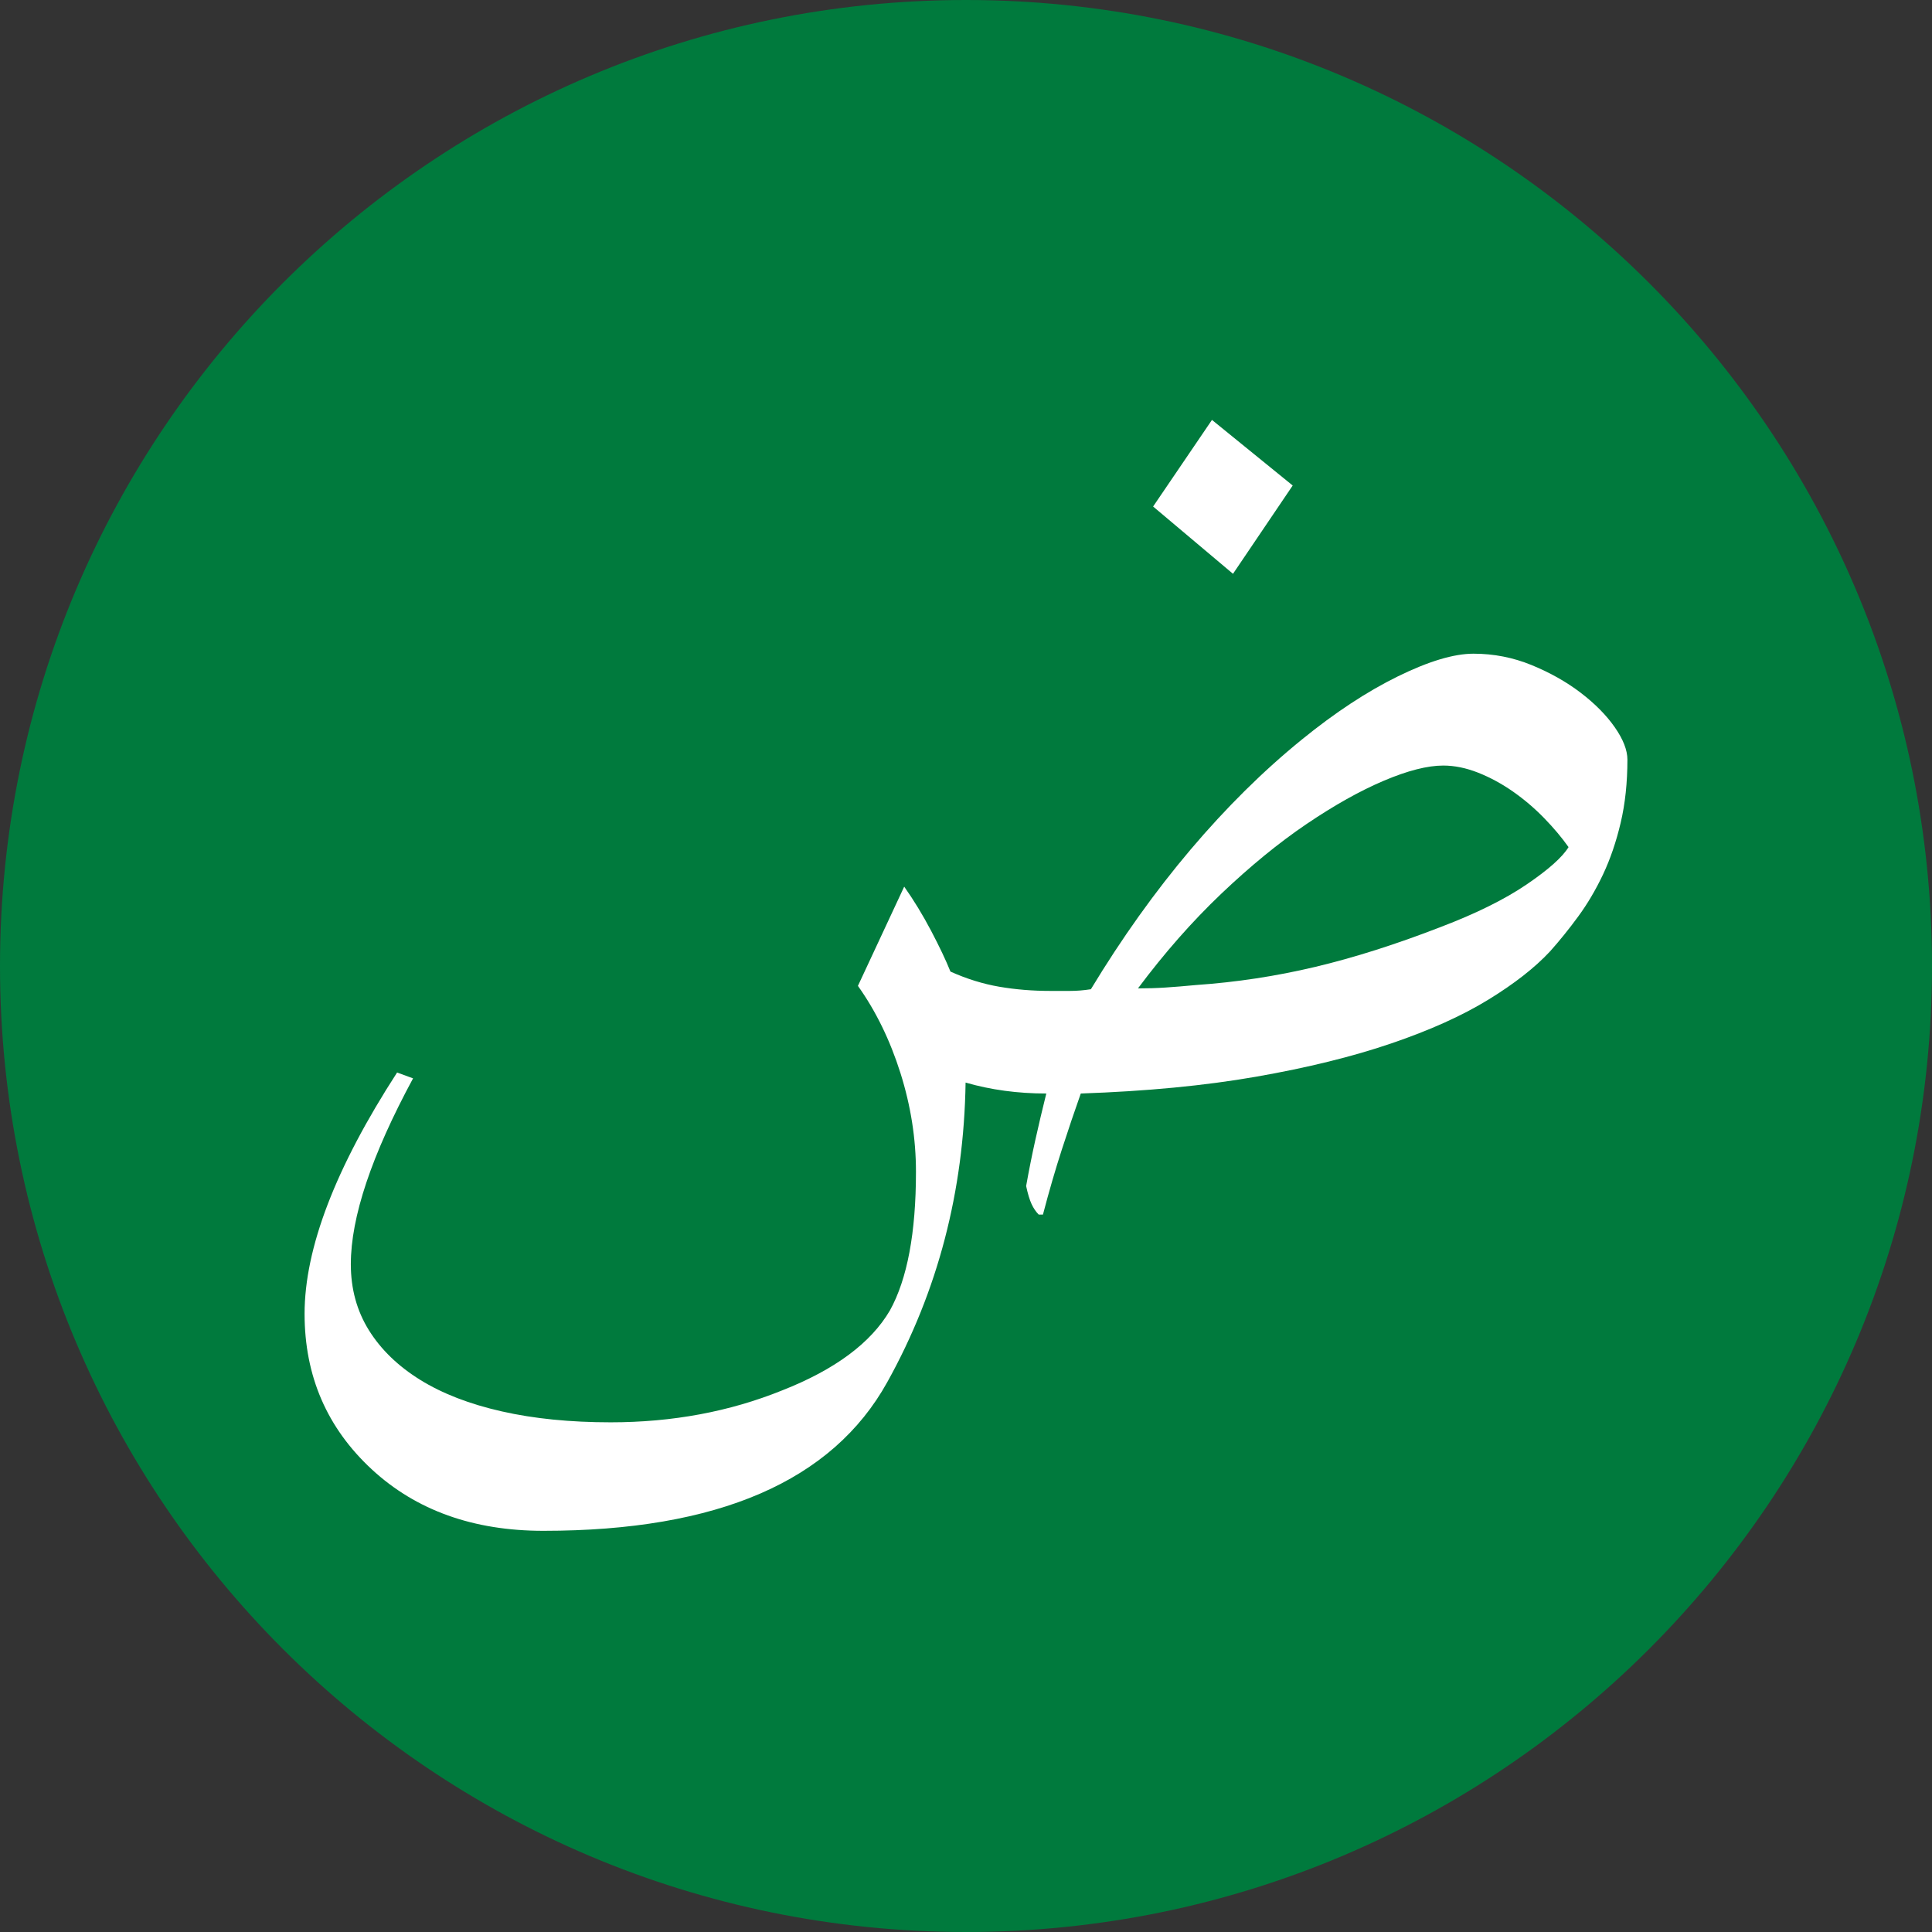 <svg width="80" height="80" viewBox="0 0 80 80" fill="none" xmlns="http://www.w3.org/2000/svg">
<rect x="0" y="0" width="80" height="80" fill="#333333" stroke="none"/>
<path d="M40 0C17.909 0 0 17.909 0 40C0 62.091 17.909 80 40 80C62.091 80 80 62.091 80 40C80 17.909 62.091 0 40 0Z" fill="#007A3D"/>
<mask id="mask0_232_1824" style="mask-type:alpha" maskUnits="userSpaceOnUse" x="0" y="0" width="80" height="80">
<path d="M40 0C17.909 0 0 17.909 0 40C0 62.091 17.909 80 40 80C62.091 80 80 62.091 80 40C80 17.909 62.091 0 40 0Z" fill="white"/>
</mask>
<g mask="url(#mask0_232_1824)">
<path d="M64.184 39.395C63.557 40.068 62.704 40.736 61.624 41.397C60.545 42.059 59.204 42.663 57.602 43.208C56.001 43.754 54.138 44.212 52.014 44.584C49.889 44.955 47.469 45.187 44.753 45.28C44.498 46 44.236 46.772 43.97 47.596C43.703 48.42 43.441 49.319 43.186 50.294H43.012C42.896 50.178 42.797 50.033 42.716 49.859C42.635 49.685 42.559 49.435 42.49 49.111C42.606 48.461 42.733 47.822 42.873 47.195C43.012 46.569 43.163 45.93 43.325 45.28C42.141 45.28 41.027 45.129 39.983 44.827C39.913 49.331 38.833 53.463 36.744 57.224C34.469 61.333 29.721 63.388 22.502 63.388C19.6 63.388 17.232 62.54 15.398 60.846C13.541 59.128 12.612 56.98 12.612 54.404C12.612 51.687 13.889 48.356 16.443 44.41L17.104 44.653C15.386 47.834 14.527 50.399 14.527 52.349C14.527 53.37 14.777 54.282 15.276 55.083C15.775 55.883 16.483 56.568 17.4 57.137C18.317 57.706 19.443 58.141 20.778 58.443C22.113 58.745 23.616 58.895 25.288 58.895C27.841 58.895 30.209 58.454 32.391 57.572C34.573 56.713 36.059 55.611 36.849 54.264C37.568 52.964 37.928 51.049 37.928 48.519C37.928 47.149 37.713 45.785 37.284 44.427C36.854 43.069 36.268 41.867 35.525 40.823L37.441 36.714C37.835 37.271 38.206 37.88 38.555 38.542C38.903 39.204 39.17 39.767 39.356 40.231C40.029 40.533 40.702 40.742 41.375 40.858C42.049 40.974 42.757 41.032 43.499 41.032C43.755 41.032 44.022 41.032 44.3 41.032C44.579 41.032 44.869 41.009 45.171 40.962C46.448 38.85 47.823 36.923 49.297 35.182C50.772 33.441 52.309 31.92 53.911 30.62C55.281 29.506 56.604 28.635 57.881 28.008C59.158 27.381 60.203 27.068 61.015 27.068C61.851 27.068 62.652 27.225 63.418 27.538C64.184 27.852 64.863 28.235 65.455 28.687C66.047 29.14 66.517 29.616 66.865 30.115C67.213 30.614 67.387 31.061 67.388 31.456C67.387 32.407 67.295 33.278 67.109 34.067C66.923 34.857 66.679 35.571 66.378 36.209C66.076 36.847 65.733 37.428 65.35 37.95C64.967 38.472 64.578 38.954 64.184 39.395V39.395ZM59.761 31.7C59.111 31.7 58.293 31.908 57.306 32.326C56.32 32.744 55.252 33.342 54.103 34.12C52.954 34.897 51.776 35.861 50.568 37.01C49.361 38.159 48.212 39.465 47.121 40.927C47.516 40.927 47.893 40.916 48.253 40.892C48.612 40.869 49.036 40.834 49.524 40.788C51.195 40.672 52.838 40.422 54.451 40.039C56.064 39.656 57.8 39.105 59.657 38.385C61.119 37.828 62.303 37.242 63.209 36.627C64.114 36.012 64.695 35.495 64.95 35.077C64.671 34.683 64.335 34.282 63.94 33.876C63.545 33.47 63.116 33.104 62.652 32.779C62.187 32.454 61.706 32.193 61.207 31.995C60.707 31.798 60.226 31.7 59.761 31.7V31.7ZM53.528 20.104L51.056 23.76L47.748 20.974L50.185 17.388L53.528 20.104Z" fill="white"/>
</g>
</svg>
